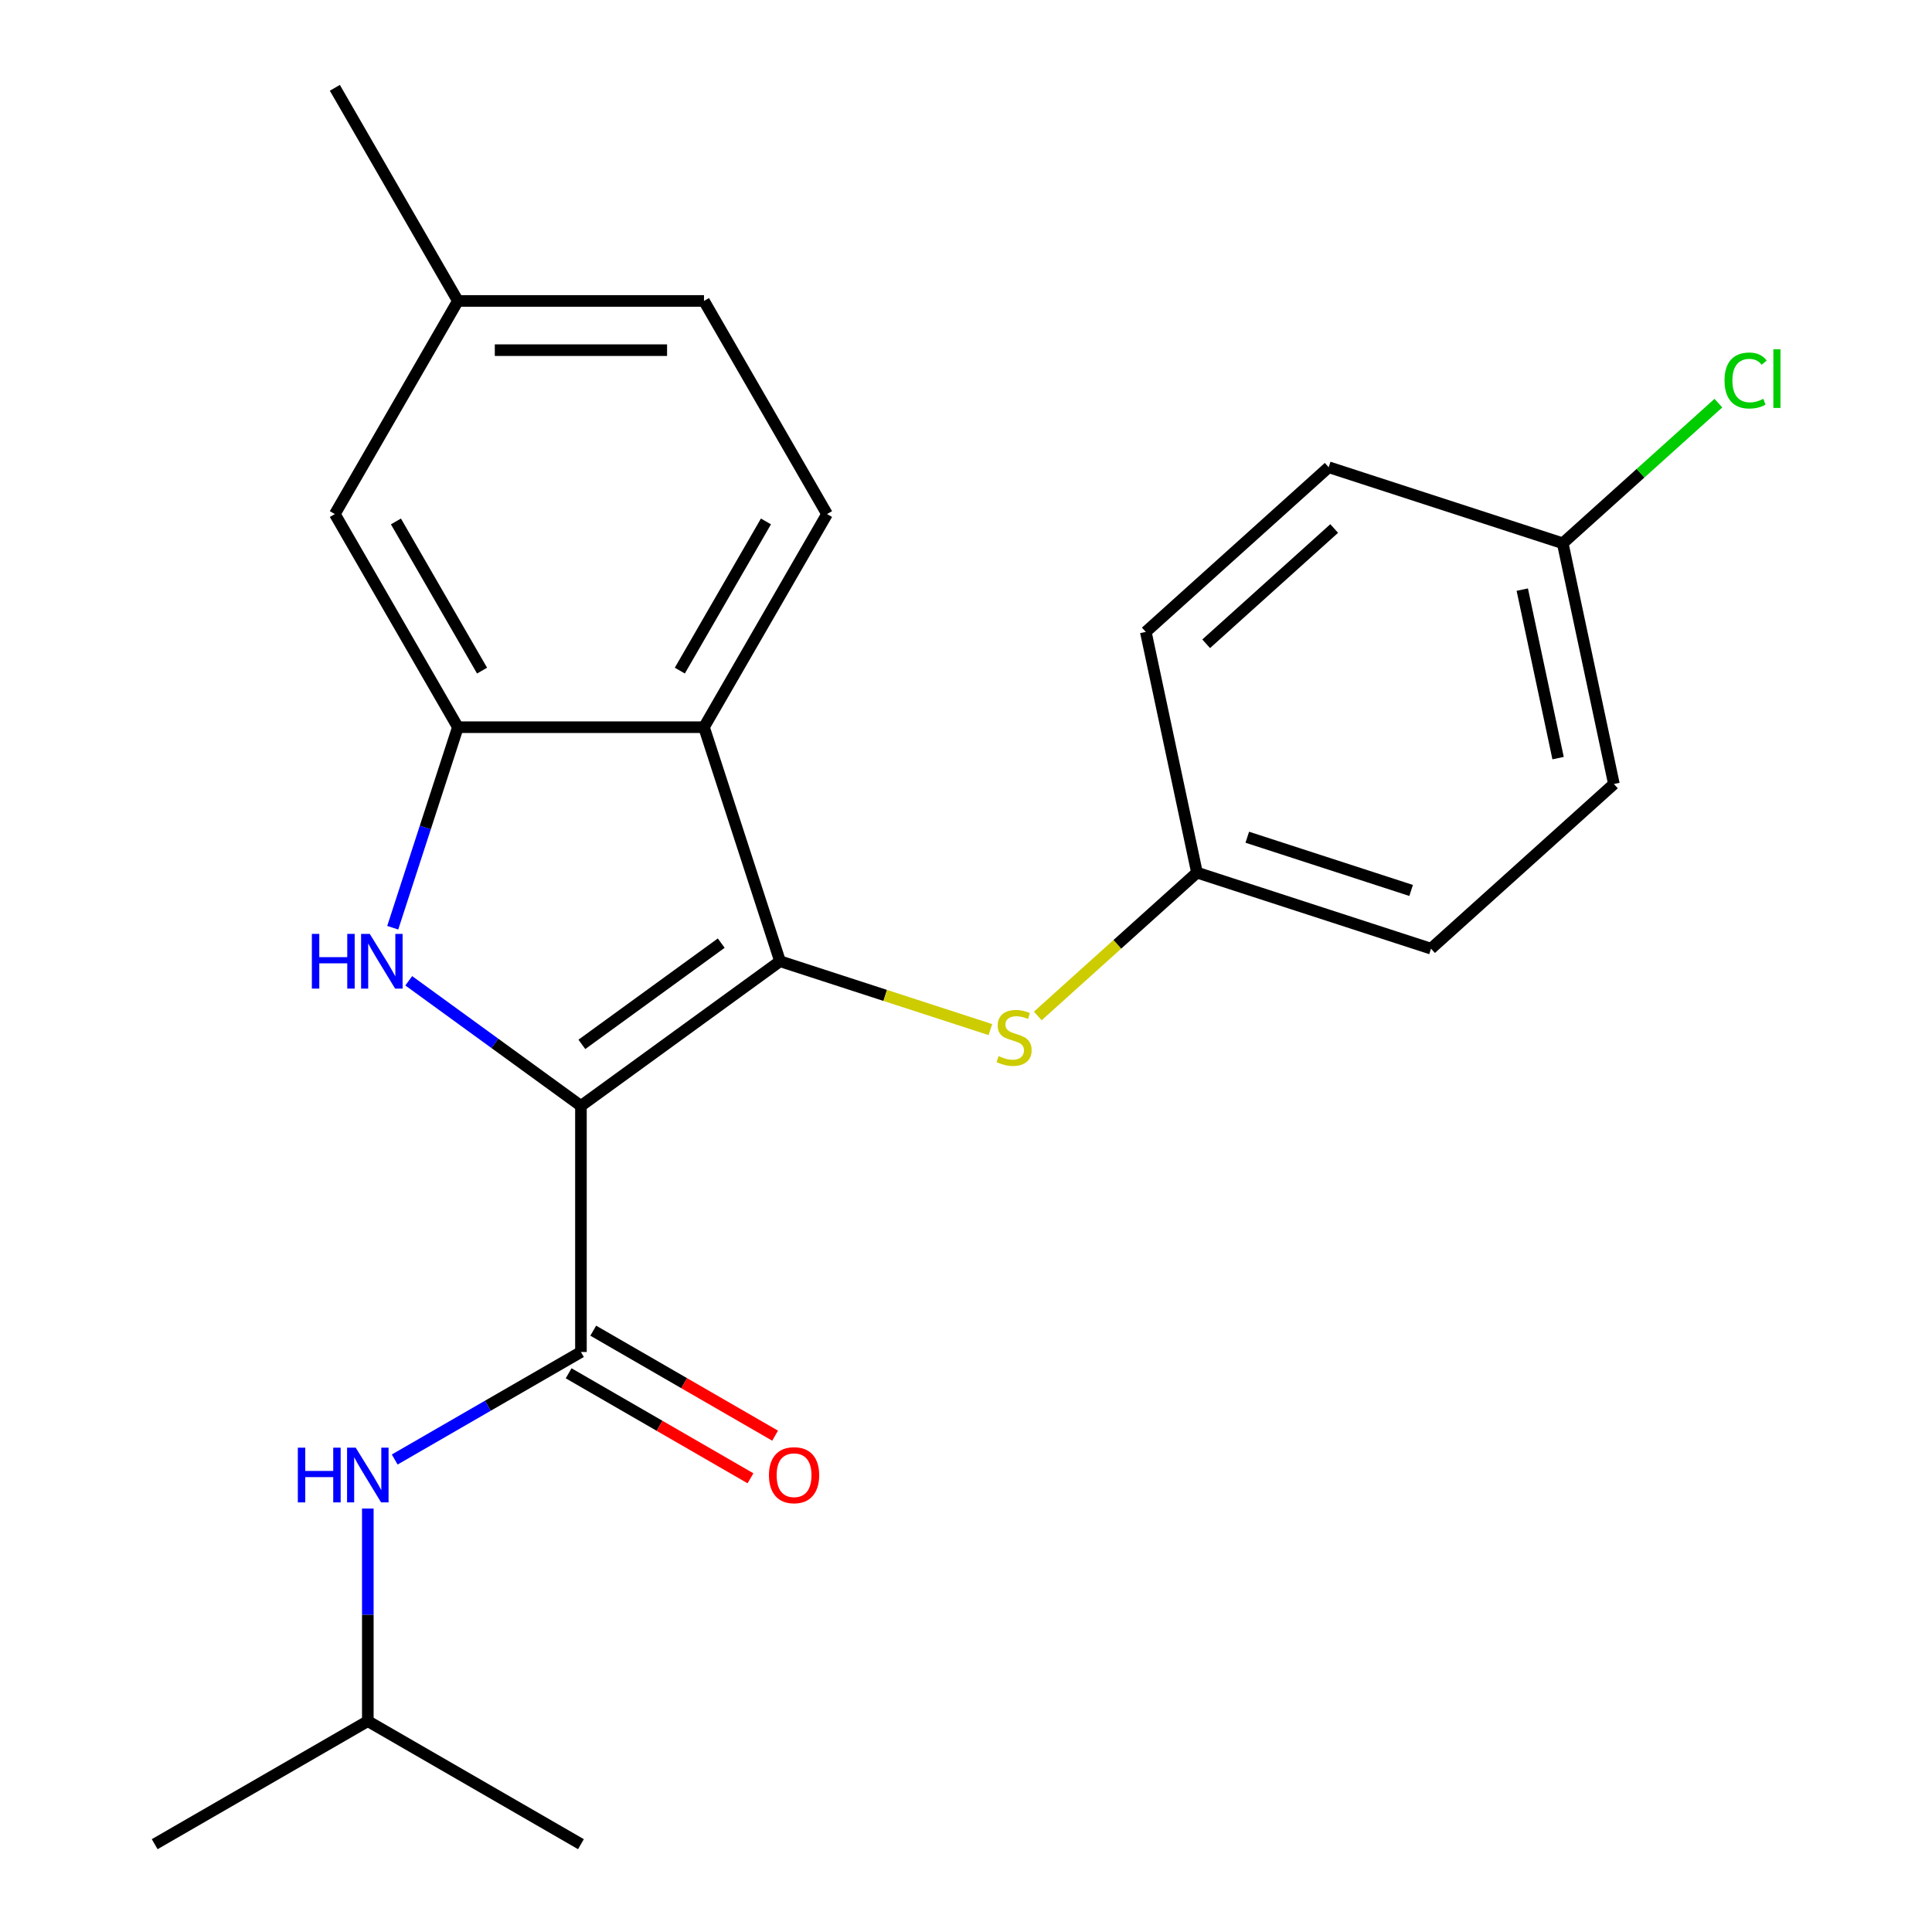 <?xml version='1.0' encoding='iso-8859-1'?>
<svg version='1.1' baseProfile='full'
              xmlns='http://www.w3.org/2000/svg'
                      xmlns:rdkit='http://www.rdkit.org/xml'
                      xmlns:xlink='http://www.w3.org/1999/xlink'
                  xml:space='preserve'
width='1000px' height='1000px' viewBox='0 0 1000 1000'>
<!-- END OF HEADER -->
<rect style='opacity:1.0;fill:#FFFFFF;stroke:none' width='1000' height='1000' x='0' y='0'> </rect>
<path class='bond-0' d='M 300.694,572.41 L 403.745,497.538' style='fill:none;fill-rule:evenodd;stroke:#000000;stroke-width:6px;stroke-linecap:butt;stroke-linejoin:miter;stroke-opacity:1' />
<path class='bond-0' d='M 301.177,540.569 L 373.313,488.159' style='fill:none;fill-rule:evenodd;stroke:#000000;stroke-width:6px;stroke-linecap:butt;stroke-linejoin:miter;stroke-opacity:1' />
<path class='bond-1' d='M 300.694,572.41 L 256.13,540.032' style='fill:none;fill-rule:evenodd;stroke:#000000;stroke-width:6px;stroke-linecap:butt;stroke-linejoin:miter;stroke-opacity:1' />
<path class='bond-1' d='M 256.13,540.032 L 211.567,507.655' style='fill:none;fill-rule:evenodd;stroke:#0000FF;stroke-width:6px;stroke-linecap:butt;stroke-linejoin:miter;stroke-opacity:1' />
<path class='bond-3' d='M 300.694,572.41 L 300.694,699.788' style='fill:none;fill-rule:evenodd;stroke:#000000;stroke-width:6px;stroke-linecap:butt;stroke-linejoin:miter;stroke-opacity:1' />
<path class='bond-2' d='M 403.745,497.538 L 364.383,376.394' style='fill:none;fill-rule:evenodd;stroke:#000000;stroke-width:6px;stroke-linecap:butt;stroke-linejoin:miter;stroke-opacity:1' />
<path class='bond-5' d='M 403.745,497.538 L 458.185,515.227' style='fill:none;fill-rule:evenodd;stroke:#000000;stroke-width:6px;stroke-linecap:butt;stroke-linejoin:miter;stroke-opacity:1' />
<path class='bond-5' d='M 458.185,515.227 L 512.625,532.915' style='fill:none;fill-rule:evenodd;stroke:#CCCC00;stroke-width:6px;stroke-linecap:butt;stroke-linejoin:miter;stroke-opacity:1' />
<path class='bond-4' d='M 203.278,480.194 L 220.141,428.294' style='fill:none;fill-rule:evenodd;stroke:#0000FF;stroke-width:6px;stroke-linecap:butt;stroke-linejoin:miter;stroke-opacity:1' />
<path class='bond-4' d='M 220.141,428.294 L 237.004,376.394' style='fill:none;fill-rule:evenodd;stroke:#000000;stroke-width:6px;stroke-linecap:butt;stroke-linejoin:miter;stroke-opacity:1' />
<path class='bond-7' d='M 364.383,376.394 L 428.072,266.081' style='fill:none;fill-rule:evenodd;stroke:#000000;stroke-width:6px;stroke-linecap:butt;stroke-linejoin:miter;stroke-opacity:1' />
<path class='bond-7' d='M 351.874,347.109 L 396.456,269.89' style='fill:none;fill-rule:evenodd;stroke:#000000;stroke-width:6px;stroke-linecap:butt;stroke-linejoin:miter;stroke-opacity:1' />
<path class='bond-23' d='M 364.383,376.394 L 237.004,376.394' style='fill:none;fill-rule:evenodd;stroke:#000000;stroke-width:6px;stroke-linecap:butt;stroke-linejoin:miter;stroke-opacity:1' />
<path class='bond-6' d='M 300.694,699.788 L 252.499,727.613' style='fill:none;fill-rule:evenodd;stroke:#000000;stroke-width:6px;stroke-linecap:butt;stroke-linejoin:miter;stroke-opacity:1' />
<path class='bond-6' d='M 252.499,727.613 L 204.305,755.438' style='fill:none;fill-rule:evenodd;stroke:#0000FF;stroke-width:6px;stroke-linecap:butt;stroke-linejoin:miter;stroke-opacity:1' />
<path class='bond-9' d='M 294.325,710.819 L 341.389,737.992' style='fill:none;fill-rule:evenodd;stroke:#000000;stroke-width:6px;stroke-linecap:butt;stroke-linejoin:miter;stroke-opacity:1' />
<path class='bond-9' d='M 341.389,737.992 L 388.453,765.165' style='fill:none;fill-rule:evenodd;stroke:#FF0000;stroke-width:6px;stroke-linecap:butt;stroke-linejoin:miter;stroke-opacity:1' />
<path class='bond-9' d='M 307.063,688.757 L 354.127,715.929' style='fill:none;fill-rule:evenodd;stroke:#000000;stroke-width:6px;stroke-linecap:butt;stroke-linejoin:miter;stroke-opacity:1' />
<path class='bond-9' d='M 354.127,715.929 L 401.191,743.102' style='fill:none;fill-rule:evenodd;stroke:#FF0000;stroke-width:6px;stroke-linecap:butt;stroke-linejoin:miter;stroke-opacity:1' />
<path class='bond-8' d='M 237.004,376.394 L 173.315,266.081' style='fill:none;fill-rule:evenodd;stroke:#000000;stroke-width:6px;stroke-linecap:butt;stroke-linejoin:miter;stroke-opacity:1' />
<path class='bond-8' d='M 249.514,347.109 L 204.931,269.89' style='fill:none;fill-rule:evenodd;stroke:#000000;stroke-width:6px;stroke-linecap:butt;stroke-linejoin:miter;stroke-opacity:1' />
<path class='bond-10' d='M 537.154,525.857 L 578.352,488.762' style='fill:none;fill-rule:evenodd;stroke:#CCCC00;stroke-width:6px;stroke-linecap:butt;stroke-linejoin:miter;stroke-opacity:1' />
<path class='bond-10' d='M 578.352,488.762 L 619.55,451.667' style='fill:none;fill-rule:evenodd;stroke:#000000;stroke-width:6px;stroke-linecap:butt;stroke-linejoin:miter;stroke-opacity:1' />
<path class='bond-19' d='M 190.381,780.822 L 190.381,835.839' style='fill:none;fill-rule:evenodd;stroke:#0000FF;stroke-width:6px;stroke-linecap:butt;stroke-linejoin:miter;stroke-opacity:1' />
<path class='bond-19' d='M 190.381,835.839 L 190.381,890.856' style='fill:none;fill-rule:evenodd;stroke:#000000;stroke-width:6px;stroke-linecap:butt;stroke-linejoin:miter;stroke-opacity:1' />
<path class='bond-11' d='M 428.072,266.081 L 364.383,155.768' style='fill:none;fill-rule:evenodd;stroke:#000000;stroke-width:6px;stroke-linecap:butt;stroke-linejoin:miter;stroke-opacity:1' />
<path class='bond-12' d='M 173.315,266.081 L 237.004,155.768' style='fill:none;fill-rule:evenodd;stroke:#000000;stroke-width:6px;stroke-linecap:butt;stroke-linejoin:miter;stroke-opacity:1' />
<path class='bond-15' d='M 619.55,451.667 L 593.067,327.072' style='fill:none;fill-rule:evenodd;stroke:#000000;stroke-width:6px;stroke-linecap:butt;stroke-linejoin:miter;stroke-opacity:1' />
<path class='bond-16' d='M 619.55,451.667 L 740.695,491.03' style='fill:none;fill-rule:evenodd;stroke:#000000;stroke-width:6px;stroke-linecap:butt;stroke-linejoin:miter;stroke-opacity:1' />
<path class='bond-16' d='M 645.594,433.343 L 730.395,460.896' style='fill:none;fill-rule:evenodd;stroke:#000000;stroke-width:6px;stroke-linecap:butt;stroke-linejoin:miter;stroke-opacity:1' />
<path class='bond-24' d='M 364.383,155.768 L 237.004,155.768' style='fill:none;fill-rule:evenodd;stroke:#000000;stroke-width:6px;stroke-linecap:butt;stroke-linejoin:miter;stroke-opacity:1' />
<path class='bond-24' d='M 345.276,181.243 L 256.111,181.243' style='fill:none;fill-rule:evenodd;stroke:#000000;stroke-width:6px;stroke-linecap:butt;stroke-linejoin:miter;stroke-opacity:1' />
<path class='bond-20' d='M 237.004,155.768 L 173.315,45.455' style='fill:none;fill-rule:evenodd;stroke:#000000;stroke-width:6px;stroke-linecap:butt;stroke-linejoin:miter;stroke-opacity:1' />
<path class='bond-13' d='M 808.872,281.202 L 835.355,405.797' style='fill:none;fill-rule:evenodd;stroke:#000000;stroke-width:6px;stroke-linecap:butt;stroke-linejoin:miter;stroke-opacity:1' />
<path class='bond-13' d='M 787.925,305.188 L 806.464,392.404' style='fill:none;fill-rule:evenodd;stroke:#000000;stroke-width:6px;stroke-linecap:butt;stroke-linejoin:miter;stroke-opacity:1' />
<path class='bond-14' d='M 808.872,281.202 L 849.15,244.935' style='fill:none;fill-rule:evenodd;stroke:#000000;stroke-width:6px;stroke-linecap:butt;stroke-linejoin:miter;stroke-opacity:1' />
<path class='bond-14' d='M 849.15,244.935 L 889.428,208.668' style='fill:none;fill-rule:evenodd;stroke:#00CC00;stroke-width:6px;stroke-linecap:butt;stroke-linejoin:miter;stroke-opacity:1' />
<path class='bond-25' d='M 808.872,281.202 L 687.728,241.839' style='fill:none;fill-rule:evenodd;stroke:#000000;stroke-width:6px;stroke-linecap:butt;stroke-linejoin:miter;stroke-opacity:1' />
<path class='bond-18' d='M 593.067,327.072 L 687.728,241.839' style='fill:none;fill-rule:evenodd;stroke:#000000;stroke-width:6px;stroke-linecap:butt;stroke-linejoin:miter;stroke-opacity:1' />
<path class='bond-18' d='M 624.312,333.22 L 690.575,273.557' style='fill:none;fill-rule:evenodd;stroke:#000000;stroke-width:6px;stroke-linecap:butt;stroke-linejoin:miter;stroke-opacity:1' />
<path class='bond-17' d='M 740.695,491.03 L 835.355,405.797' style='fill:none;fill-rule:evenodd;stroke:#000000;stroke-width:6px;stroke-linecap:butt;stroke-linejoin:miter;stroke-opacity:1' />
<path class='bond-21' d='M 190.381,890.856 L 80.067,954.545' style='fill:none;fill-rule:evenodd;stroke:#000000;stroke-width:6px;stroke-linecap:butt;stroke-linejoin:miter;stroke-opacity:1' />
<path class='bond-22' d='M 190.381,890.856 L 300.694,954.545' style='fill:none;fill-rule:evenodd;stroke:#000000;stroke-width:6px;stroke-linecap:butt;stroke-linejoin:miter;stroke-opacity:1' />
<path  class='atom-2' d='M 161.422 483.378
L 165.262 483.378
L 165.262 495.418
L 179.742 495.418
L 179.742 483.378
L 183.582 483.378
L 183.582 511.698
L 179.742 511.698
L 179.742 498.618
L 165.262 498.618
L 165.262 511.698
L 161.422 511.698
L 161.422 483.378
' fill='#0000FF'/>
<path  class='atom-2' d='M 191.382 483.378
L 200.662 498.378
Q 201.582 499.858, 203.062 502.538
Q 204.542 505.218, 204.622 505.378
L 204.622 483.378
L 208.382 483.378
L 208.382 511.698
L 204.502 511.698
L 194.542 495.298
Q 193.382 493.378, 192.142 491.178
Q 190.942 488.978, 190.582 488.298
L 190.582 511.698
L 186.902 511.698
L 186.902 483.378
L 191.382 483.378
' fill='#0000FF'/>
<path  class='atom-6' d='M 516.889 546.62
Q 517.209 546.74, 518.529 547.3
Q 519.849 547.86, 521.289 548.22
Q 522.769 548.54, 524.209 548.54
Q 526.889 548.54, 528.449 547.26
Q 530.009 545.94, 530.009 543.66
Q 530.009 542.1, 529.209 541.14
Q 528.449 540.18, 527.249 539.66
Q 526.049 539.14, 524.049 538.54
Q 521.529 537.78, 520.009 537.06
Q 518.529 536.34, 517.449 534.82
Q 516.409 533.3, 516.409 530.74
Q 516.409 527.18, 518.809 524.98
Q 521.249 522.78, 526.049 522.78
Q 529.329 522.78, 533.049 524.34
L 532.129 527.42
Q 528.729 526.02, 526.169 526.02
Q 523.409 526.02, 521.889 527.18
Q 520.369 528.3, 520.409 530.26
Q 520.409 531.78, 521.169 532.7
Q 521.969 533.62, 523.089 534.14
Q 524.249 534.66, 526.169 535.26
Q 528.729 536.06, 530.249 536.86
Q 531.769 537.66, 532.849 539.3
Q 533.969 540.9, 533.969 543.66
Q 533.969 547.58, 531.329 549.7
Q 528.729 551.78, 524.369 551.78
Q 521.849 551.78, 519.929 551.22
Q 518.049 550.7, 515.809 549.78
L 516.889 546.62
' fill='#CCCC00'/>
<path  class='atom-7' d='M 154.161 749.317
L 158.001 749.317
L 158.001 761.357
L 172.481 761.357
L 172.481 749.317
L 176.321 749.317
L 176.321 777.637
L 172.481 777.637
L 172.481 764.557
L 158.001 764.557
L 158.001 777.637
L 154.161 777.637
L 154.161 749.317
' fill='#0000FF'/>
<path  class='atom-7' d='M 184.121 749.317
L 193.401 764.317
Q 194.321 765.797, 195.801 768.477
Q 197.281 771.157, 197.361 771.317
L 197.361 749.317
L 201.121 749.317
L 201.121 777.637
L 197.241 777.637
L 187.281 761.237
Q 186.121 759.317, 184.881 757.117
Q 183.681 754.917, 183.321 754.237
L 183.321 777.637
L 179.641 777.637
L 179.641 749.317
L 184.121 749.317
' fill='#0000FF'/>
<path  class='atom-10' d='M 398.007 763.557
Q 398.007 756.757, 401.367 752.957
Q 404.727 749.157, 411.007 749.157
Q 417.287 749.157, 420.647 752.957
Q 424.007 756.757, 424.007 763.557
Q 424.007 770.437, 420.607 774.357
Q 417.207 778.237, 411.007 778.237
Q 404.767 778.237, 401.367 774.357
Q 398.007 770.477, 398.007 763.557
M 411.007 775.037
Q 415.327 775.037, 417.647 772.157
Q 420.007 769.237, 420.007 763.557
Q 420.007 757.997, 417.647 755.197
Q 415.327 752.357, 411.007 752.357
Q 406.687 752.357, 404.327 755.157
Q 402.007 757.957, 402.007 763.557
Q 402.007 769.277, 404.327 772.157
Q 406.687 775.037, 411.007 775.037
' fill='#FF0000'/>
<path  class='atom-15' d='M 892.613 196.949
Q 892.613 189.909, 895.893 186.229
Q 899.213 182.509, 905.493 182.509
Q 911.333 182.509, 914.453 186.629
L 911.813 188.789
Q 909.533 185.789, 905.493 185.789
Q 901.213 185.789, 898.933 188.669
Q 896.693 191.509, 896.693 196.949
Q 896.693 202.549, 899.013 205.429
Q 901.373 208.309, 905.933 208.309
Q 909.053 208.309, 912.693 206.429
L 913.813 209.429
Q 912.333 210.389, 910.093 210.949
Q 907.853 211.509, 905.373 211.509
Q 899.213 211.509, 895.893 207.749
Q 892.613 203.989, 892.613 196.949
' fill='#00CC00'/>
<path  class='atom-15' d='M 917.893 180.789
L 921.573 180.789
L 921.573 211.149
L 917.893 211.149
L 917.893 180.789
' fill='#00CC00'/>
</svg>
